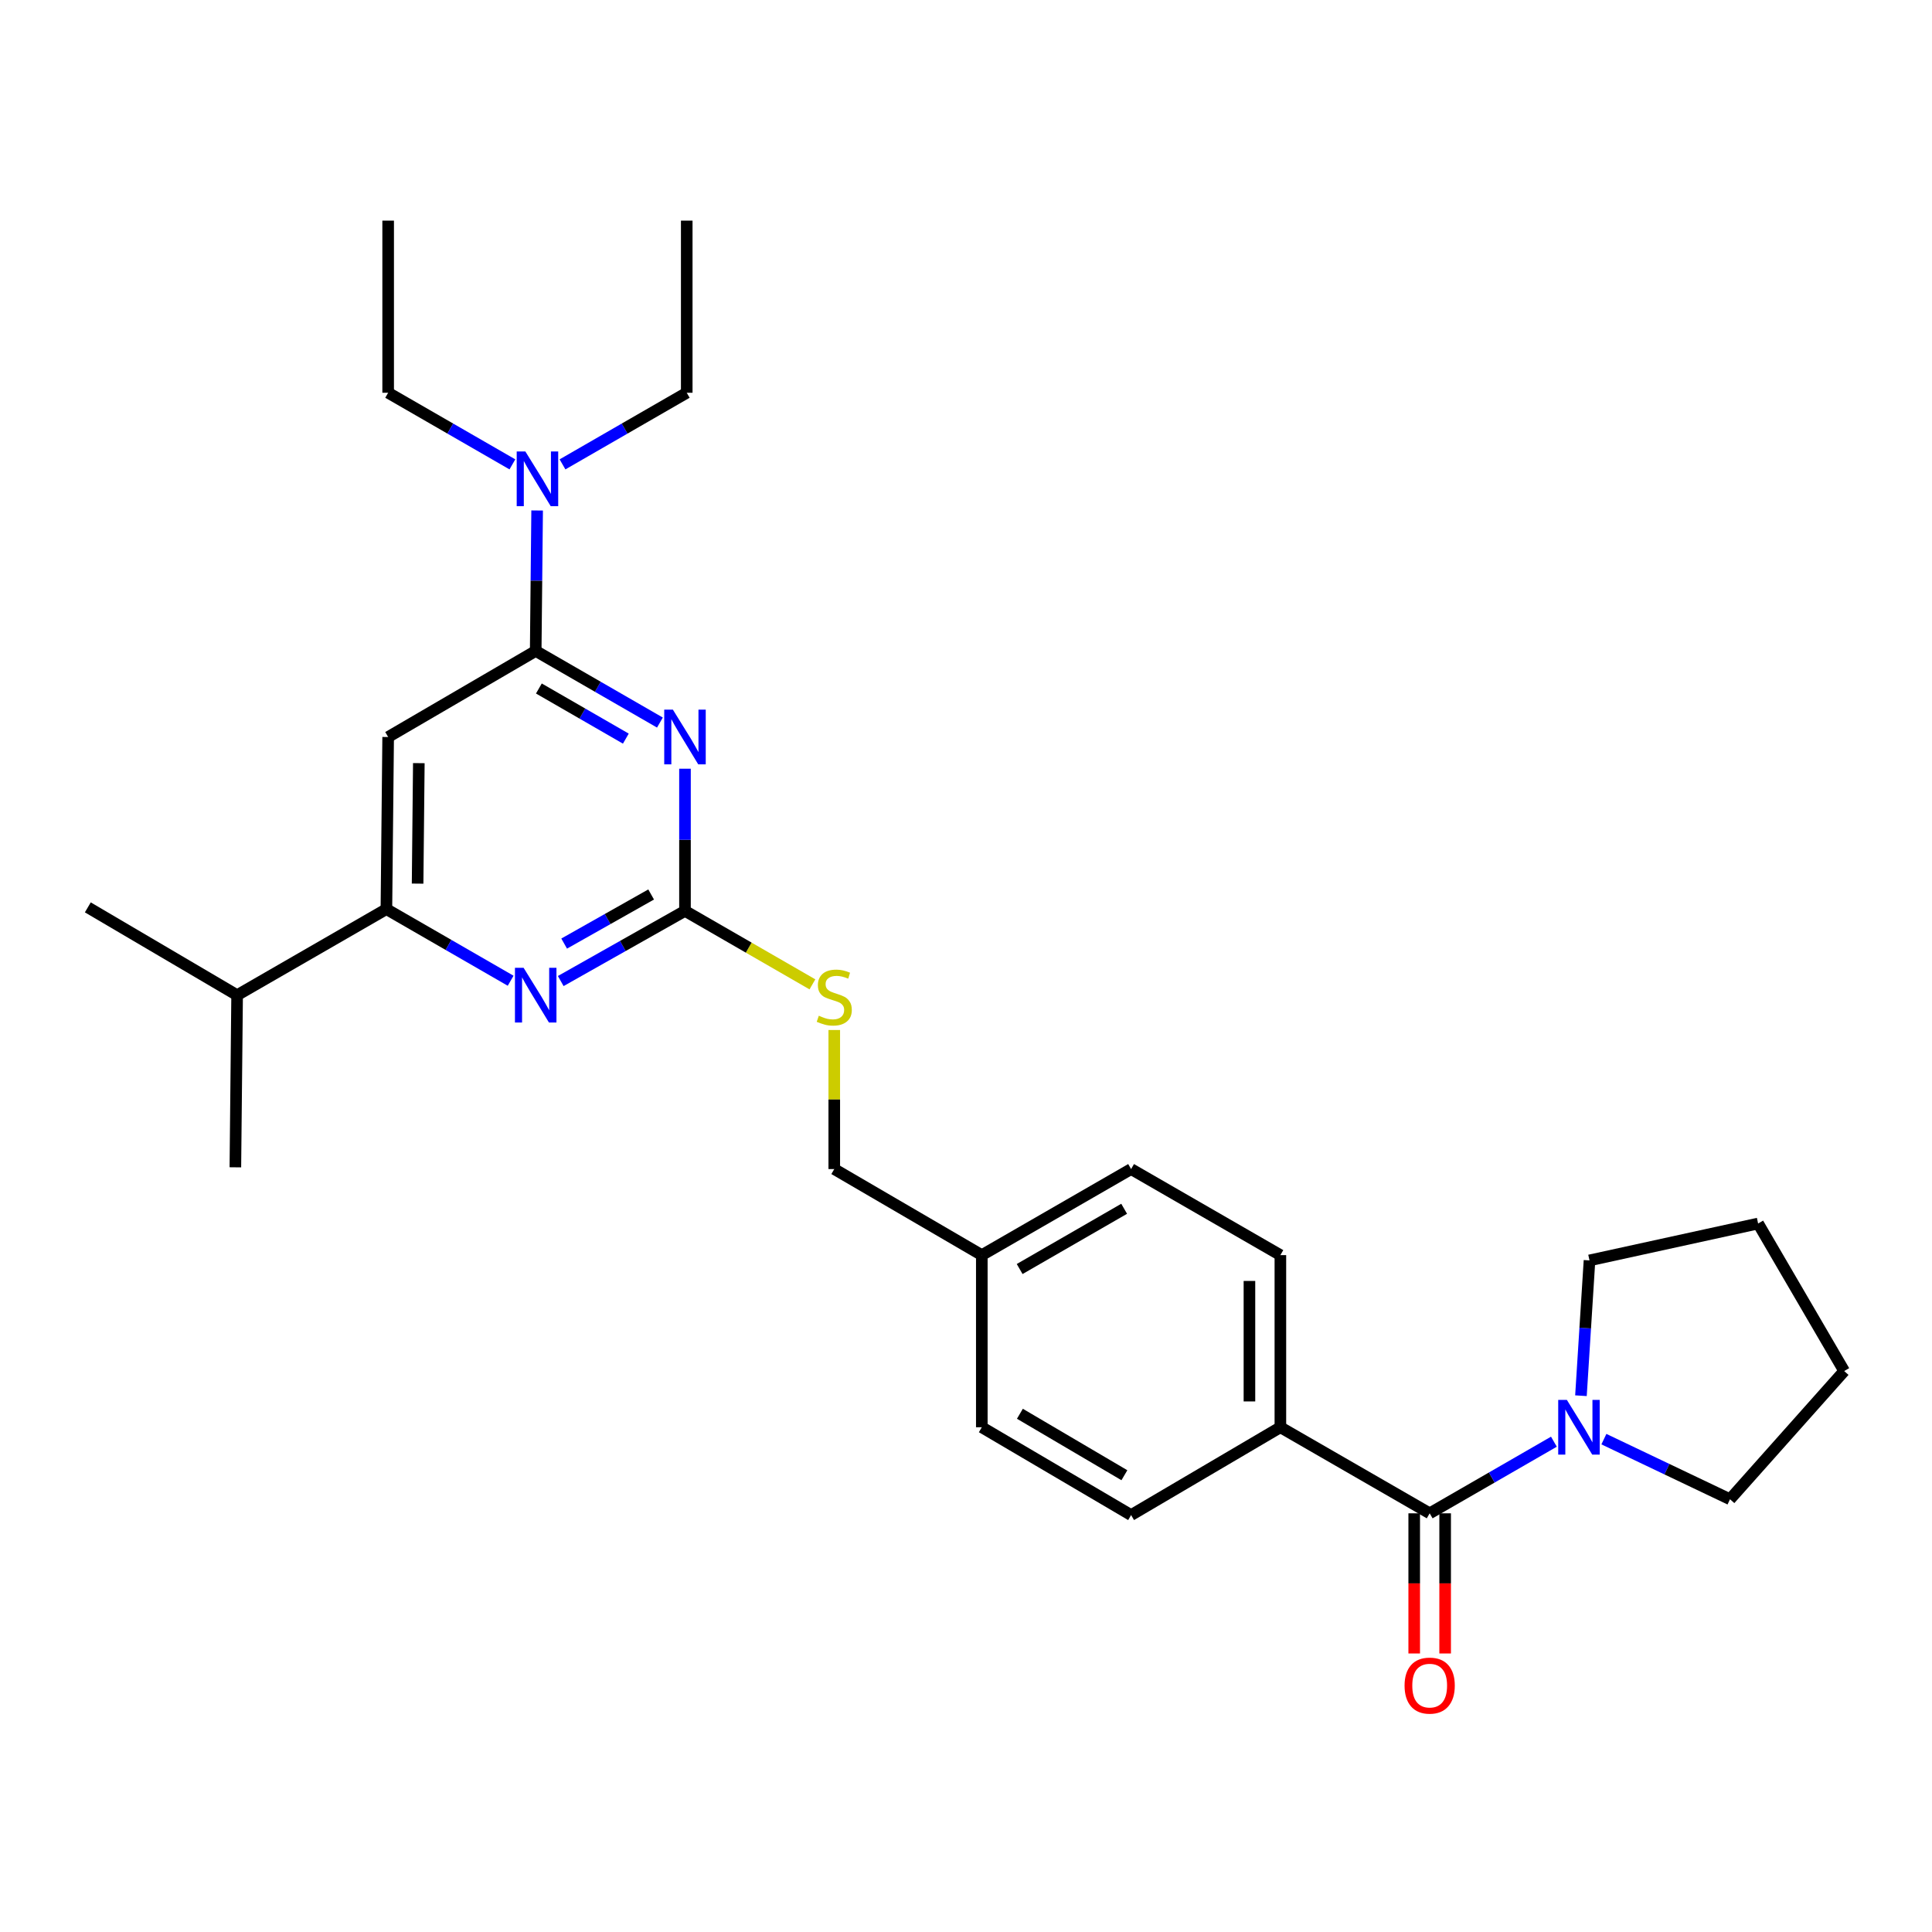 <?xml version='1.0' encoding='iso-8859-1'?>
<svg version='1.1' baseProfile='full'
              xmlns='http://www.w3.org/2000/svg'
                      xmlns:rdkit='http://www.rdkit.org/xml'
                      xmlns:xlink='http://www.w3.org/1999/xlink'
                  xml:space='preserve'
width='1000px' height='1000px' viewBox='0 0 1000 1000'>
<!-- END OF HEADER -->
<rect style='opacity:1.0;fill:#FFFFFF;stroke:none' width='1000' height='1000' x='0' y='0'> </rect>
<path class='bond-0' d='M 740,783.29 L 772.149,764.756' style='fill:none;fill-rule:evenodd;stroke:#000000;stroke-width:6px;stroke-linecap:butt;stroke-linejoin:miter;stroke-opacity:1' />
<path class='bond-0' d='M 772.149,764.756 L 804.298,746.221' style='fill:none;fill-rule:evenodd;stroke:#0000FF;stroke-width:6px;stroke-linecap:butt;stroke-linejoin:miter;stroke-opacity:1' />
<path class='bond-1' d='M 731.992,783.29 L 731.992,819.563' style='fill:none;fill-rule:evenodd;stroke:#000000;stroke-width:6px;stroke-linecap:butt;stroke-linejoin:miter;stroke-opacity:1' />
<path class='bond-1' d='M 731.992,819.563 L 731.992,855.835' style='fill:none;fill-rule:evenodd;stroke:#FF0000;stroke-width:6px;stroke-linecap:butt;stroke-linejoin:miter;stroke-opacity:1' />
<path class='bond-1' d='M 748.007,783.29 L 748.007,819.563' style='fill:none;fill-rule:evenodd;stroke:#000000;stroke-width:6px;stroke-linecap:butt;stroke-linejoin:miter;stroke-opacity:1' />
<path class='bond-1' d='M 748.007,819.563 L 748.007,855.835' style='fill:none;fill-rule:evenodd;stroke:#FF0000;stroke-width:6px;stroke-linecap:butt;stroke-linejoin:miter;stroke-opacity:1' />
<path class='bond-2' d='M 740,783.29 L 662.722,738.744' style='fill:none;fill-rule:evenodd;stroke:#000000;stroke-width:6px;stroke-linecap:butt;stroke-linejoin:miter;stroke-opacity:1' />
<path class='bond-3' d='M 830.173,744.896 L 862.813,760.454' style='fill:none;fill-rule:evenodd;stroke:#0000FF;stroke-width:6px;stroke-linecap:butt;stroke-linejoin:miter;stroke-opacity:1' />
<path class='bond-3' d='M 862.813,760.454 L 895.453,776.013' style='fill:none;fill-rule:evenodd;stroke:#000000;stroke-width:6px;stroke-linecap:butt;stroke-linejoin:miter;stroke-opacity:1' />
<path class='bond-4' d='M 818.299,722.421 L 820.51,687.402' style='fill:none;fill-rule:evenodd;stroke:#0000FF;stroke-width:6px;stroke-linecap:butt;stroke-linejoin:miter;stroke-opacity:1' />
<path class='bond-4' d='M 820.51,687.402 L 822.722,652.383' style='fill:none;fill-rule:evenodd;stroke:#000000;stroke-width:6px;stroke-linecap:butt;stroke-linejoin:miter;stroke-opacity:1' />
<path class='bond-5' d='M 822.722,652.383 L 909.999,633.291' style='fill:none;fill-rule:evenodd;stroke:#000000;stroke-width:6px;stroke-linecap:butt;stroke-linejoin:miter;stroke-opacity:1' />
<path class='bond-6' d='M 895.453,776.013 L 954.545,709.652' style='fill:none;fill-rule:evenodd;stroke:#000000;stroke-width:6px;stroke-linecap:butt;stroke-linejoin:miter;stroke-opacity:1' />
<path class='bond-7' d='M 200.908,203.291 L 233.062,221.826' style='fill:none;fill-rule:evenodd;stroke:#000000;stroke-width:6px;stroke-linecap:butt;stroke-linejoin:miter;stroke-opacity:1' />
<path class='bond-7' d='M 233.062,221.826 L 265.216,240.361' style='fill:none;fill-rule:evenodd;stroke:#0000FF;stroke-width:6px;stroke-linecap:butt;stroke-linejoin:miter;stroke-opacity:1' />
<path class='bond-8' d='M 200.908,203.291 L 200.908,114.199' style='fill:none;fill-rule:evenodd;stroke:#000000;stroke-width:6px;stroke-linecap:butt;stroke-linejoin:miter;stroke-opacity:1' />
<path class='bond-9' d='M 278.019,264.225 L 277.648,300.578' style='fill:none;fill-rule:evenodd;stroke:#0000FF;stroke-width:6px;stroke-linecap:butt;stroke-linejoin:miter;stroke-opacity:1' />
<path class='bond-9' d='M 277.648,300.578 L 277.278,336.93' style='fill:none;fill-rule:evenodd;stroke:#000000;stroke-width:6px;stroke-linecap:butt;stroke-linejoin:miter;stroke-opacity:1' />
<path class='bond-10' d='M 291.155,240.36 L 323.305,221.826' style='fill:none;fill-rule:evenodd;stroke:#0000FF;stroke-width:6px;stroke-linecap:butt;stroke-linejoin:miter;stroke-opacity:1' />
<path class='bond-10' d='M 323.305,221.826 L 355.454,203.291' style='fill:none;fill-rule:evenodd;stroke:#000000;stroke-width:6px;stroke-linecap:butt;stroke-linejoin:miter;stroke-opacity:1' />
<path class='bond-11' d='M 355.454,203.291 L 355.454,114.199' style='fill:none;fill-rule:evenodd;stroke:#000000;stroke-width:6px;stroke-linecap:butt;stroke-linejoin:miter;stroke-opacity:1' />
<path class='bond-12' d='M 420.505,509.502 L 387.526,490.489' style='fill:none;fill-rule:evenodd;stroke:#CCCC00;stroke-width:6px;stroke-linecap:butt;stroke-linejoin:miter;stroke-opacity:1' />
<path class='bond-12' d='M 387.526,490.489 L 354.547,471.476' style='fill:none;fill-rule:evenodd;stroke:#000000;stroke-width:6px;stroke-linecap:butt;stroke-linejoin:miter;stroke-opacity:1' />
<path class='bond-13' d='M 431.815,533.129 L 431.815,569.117' style='fill:none;fill-rule:evenodd;stroke:#CCCC00;stroke-width:6px;stroke-linecap:butt;stroke-linejoin:miter;stroke-opacity:1' />
<path class='bond-13' d='M 431.815,569.117 L 431.815,605.106' style='fill:none;fill-rule:evenodd;stroke:#000000;stroke-width:6px;stroke-linecap:butt;stroke-linejoin:miter;stroke-opacity:1' />
<path class='bond-14' d='M 200.908,381.476 L 200.001,470.56' style='fill:none;fill-rule:evenodd;stroke:#000000;stroke-width:6px;stroke-linecap:butt;stroke-linejoin:miter;stroke-opacity:1' />
<path class='bond-14' d='M 216.785,395.002 L 216.15,457.36' style='fill:none;fill-rule:evenodd;stroke:#000000;stroke-width:6px;stroke-linecap:butt;stroke-linejoin:miter;stroke-opacity:1' />
<path class='bond-15' d='M 200.908,381.476 L 277.278,336.93' style='fill:none;fill-rule:evenodd;stroke:#000000;stroke-width:6px;stroke-linecap:butt;stroke-linejoin:miter;stroke-opacity:1' />
<path class='bond-16' d='M 200.001,470.56 L 122.732,515.106' style='fill:none;fill-rule:evenodd;stroke:#000000;stroke-width:6px;stroke-linecap:butt;stroke-linejoin:miter;stroke-opacity:1' />
<path class='bond-17' d='M 200.001,470.56 L 232.154,489.094' style='fill:none;fill-rule:evenodd;stroke:#000000;stroke-width:6px;stroke-linecap:butt;stroke-linejoin:miter;stroke-opacity:1' />
<path class='bond-17' d='M 232.154,489.094 L 264.308,507.629' style='fill:none;fill-rule:evenodd;stroke:#0000FF;stroke-width:6px;stroke-linecap:butt;stroke-linejoin:miter;stroke-opacity:1' />
<path class='bond-18' d='M 290.236,507.789 L 322.391,489.632' style='fill:none;fill-rule:evenodd;stroke:#0000FF;stroke-width:6px;stroke-linecap:butt;stroke-linejoin:miter;stroke-opacity:1' />
<path class='bond-18' d='M 322.391,489.632 L 354.547,471.476' style='fill:none;fill-rule:evenodd;stroke:#000000;stroke-width:6px;stroke-linecap:butt;stroke-linejoin:miter;stroke-opacity:1' />
<path class='bond-18' d='M 292.009,488.397 L 314.518,475.688' style='fill:none;fill-rule:evenodd;stroke:#0000FF;stroke-width:6px;stroke-linecap:butt;stroke-linejoin:miter;stroke-opacity:1' />
<path class='bond-18' d='M 314.518,475.688 L 337.026,462.978' style='fill:none;fill-rule:evenodd;stroke:#000000;stroke-width:6px;stroke-linecap:butt;stroke-linejoin:miter;stroke-opacity:1' />
<path class='bond-19' d='M 354.547,471.476 L 354.547,434.681' style='fill:none;fill-rule:evenodd;stroke:#000000;stroke-width:6px;stroke-linecap:butt;stroke-linejoin:miter;stroke-opacity:1' />
<path class='bond-19' d='M 354.547,434.681 L 354.547,397.886' style='fill:none;fill-rule:evenodd;stroke:#0000FF;stroke-width:6px;stroke-linecap:butt;stroke-linejoin:miter;stroke-opacity:1' />
<path class='bond-20' d='M 341.577,373.999 L 309.427,355.464' style='fill:none;fill-rule:evenodd;stroke:#0000FF;stroke-width:6px;stroke-linecap:butt;stroke-linejoin:miter;stroke-opacity:1' />
<path class='bond-20' d='M 309.427,355.464 L 277.278,336.93' style='fill:none;fill-rule:evenodd;stroke:#000000;stroke-width:6px;stroke-linecap:butt;stroke-linejoin:miter;stroke-opacity:1' />
<path class='bond-20' d='M 323.934,382.312 L 301.429,369.338' style='fill:none;fill-rule:evenodd;stroke:#0000FF;stroke-width:6px;stroke-linecap:butt;stroke-linejoin:miter;stroke-opacity:1' />
<path class='bond-20' d='M 301.429,369.338 L 278.924,356.364' style='fill:none;fill-rule:evenodd;stroke:#000000;stroke-width:6px;stroke-linecap:butt;stroke-linejoin:miter;stroke-opacity:1' />
<path class='bond-21' d='M 585.454,605.106 L 508.185,649.652' style='fill:none;fill-rule:evenodd;stroke:#000000;stroke-width:6px;stroke-linecap:butt;stroke-linejoin:miter;stroke-opacity:1' />
<path class='bond-21' d='M 581.862,625.661 L 527.774,656.844' style='fill:none;fill-rule:evenodd;stroke:#000000;stroke-width:6px;stroke-linecap:butt;stroke-linejoin:miter;stroke-opacity:1' />
<path class='bond-22' d='M 585.454,605.106 L 662.722,649.652' style='fill:none;fill-rule:evenodd;stroke:#000000;stroke-width:6px;stroke-linecap:butt;stroke-linejoin:miter;stroke-opacity:1' />
<path class='bond-23' d='M 508.185,649.652 L 508.185,738.744' style='fill:none;fill-rule:evenodd;stroke:#000000;stroke-width:6px;stroke-linecap:butt;stroke-linejoin:miter;stroke-opacity:1' />
<path class='bond-24' d='M 508.185,649.652 L 431.815,605.106' style='fill:none;fill-rule:evenodd;stroke:#000000;stroke-width:6px;stroke-linecap:butt;stroke-linejoin:miter;stroke-opacity:1' />
<path class='bond-25' d='M 508.185,738.744 L 585.454,784.198' style='fill:none;fill-rule:evenodd;stroke:#000000;stroke-width:6px;stroke-linecap:butt;stroke-linejoin:miter;stroke-opacity:1' />
<path class='bond-25' d='M 527.895,731.759 L 581.983,763.577' style='fill:none;fill-rule:evenodd;stroke:#000000;stroke-width:6px;stroke-linecap:butt;stroke-linejoin:miter;stroke-opacity:1' />
<path class='bond-26' d='M 585.454,784.198 L 662.722,738.744' style='fill:none;fill-rule:evenodd;stroke:#000000;stroke-width:6px;stroke-linecap:butt;stroke-linejoin:miter;stroke-opacity:1' />
<path class='bond-27' d='M 122.732,515.106 L 45.455,469.652' style='fill:none;fill-rule:evenodd;stroke:#000000;stroke-width:6px;stroke-linecap:butt;stroke-linejoin:miter;stroke-opacity:1' />
<path class='bond-28' d='M 122.732,515.106 L 121.825,604.198' style='fill:none;fill-rule:evenodd;stroke:#000000;stroke-width:6px;stroke-linecap:butt;stroke-linejoin:miter;stroke-opacity:1' />
<path class='bond-29' d='M 662.722,738.744 L 662.722,649.652' style='fill:none;fill-rule:evenodd;stroke:#000000;stroke-width:6px;stroke-linecap:butt;stroke-linejoin:miter;stroke-opacity:1' />
<path class='bond-29' d='M 646.708,725.38 L 646.708,663.016' style='fill:none;fill-rule:evenodd;stroke:#000000;stroke-width:6px;stroke-linecap:butt;stroke-linejoin:miter;stroke-opacity:1' />
<path class='bond-30' d='M 909.999,633.291 L 954.545,709.652' style='fill:none;fill-rule:evenodd;stroke:#000000;stroke-width:6px;stroke-linecap:butt;stroke-linejoin:miter;stroke-opacity:1' />
<path  class='atom-1' d='M 811.008 724.584
L 820.288 739.584
Q 821.208 741.064, 822.688 743.744
Q 824.168 746.424, 824.248 746.584
L 824.248 724.584
L 828.008 724.584
L 828.008 752.904
L 824.128 752.904
L 814.168 736.504
Q 813.008 734.584, 811.768 732.384
Q 810.568 730.184, 810.208 729.504
L 810.208 752.904
L 806.528 752.904
L 806.528 724.584
L 811.008 724.584
' fill='#0000FF'/>
<path  class='atom-2' d='M 727 872.463
Q 727 865.663, 730.36 861.863
Q 733.72 858.063, 740 858.063
Q 746.28 858.063, 749.64 861.863
Q 753 865.663, 753 872.463
Q 753 879.343, 749.6 883.263
Q 746.2 887.143, 740 887.143
Q 733.76 887.143, 730.36 883.263
Q 727 879.383, 727 872.463
M 740 883.943
Q 744.32 883.943, 746.64 881.063
Q 749 878.143, 749 872.463
Q 749 866.903, 746.64 864.103
Q 744.32 861.263, 740 861.263
Q 735.68 861.263, 733.32 864.063
Q 731 866.863, 731 872.463
Q 731 878.183, 733.32 881.063
Q 735.68 883.943, 740 883.943
' fill='#FF0000'/>
<path  class='atom-6' d='M 271.925 233.678
L 281.205 248.678
Q 282.125 250.158, 283.605 252.838
Q 285.085 255.518, 285.165 255.678
L 285.165 233.678
L 288.925 233.678
L 288.925 261.998
L 285.045 261.998
L 275.085 245.598
Q 273.925 243.678, 272.685 241.478
Q 271.485 239.278, 271.125 238.598
L 271.125 261.998
L 267.445 261.998
L 267.445 233.678
L 271.925 233.678
' fill='#0000FF'/>
<path  class='atom-8' d='M 423.815 525.742
Q 424.135 525.862, 425.455 526.422
Q 426.775 526.982, 428.215 527.342
Q 429.695 527.662, 431.135 527.662
Q 433.815 527.662, 435.375 526.382
Q 436.935 525.062, 436.935 522.782
Q 436.935 521.222, 436.135 520.262
Q 435.375 519.302, 434.175 518.782
Q 432.975 518.262, 430.975 517.662
Q 428.455 516.902, 426.935 516.182
Q 425.455 515.462, 424.375 513.942
Q 423.335 512.422, 423.335 509.862
Q 423.335 506.302, 425.735 504.102
Q 428.175 501.902, 432.975 501.902
Q 436.255 501.902, 439.975 503.462
L 439.055 506.542
Q 435.655 505.142, 433.095 505.142
Q 430.335 505.142, 428.815 506.302
Q 427.295 507.422, 427.335 509.382
Q 427.335 510.902, 428.095 511.822
Q 428.895 512.742, 430.015 513.262
Q 431.175 513.782, 433.095 514.382
Q 435.655 515.182, 437.175 515.982
Q 438.695 516.782, 439.775 518.422
Q 440.895 520.022, 440.895 522.782
Q 440.895 526.702, 438.255 528.822
Q 435.655 530.902, 431.295 530.902
Q 428.775 530.902, 426.855 530.342
Q 424.975 529.822, 422.735 528.902
L 423.815 525.742
' fill='#CCCC00'/>
<path  class='atom-11' d='M 271.018 500.946
L 280.298 515.946
Q 281.218 517.426, 282.698 520.106
Q 284.178 522.786, 284.258 522.946
L 284.258 500.946
L 288.018 500.946
L 288.018 529.266
L 284.138 529.266
L 274.178 512.866
Q 273.018 510.946, 271.778 508.746
Q 270.578 506.546, 270.218 505.866
L 270.218 529.266
L 266.538 529.266
L 266.538 500.946
L 271.018 500.946
' fill='#0000FF'/>
<path  class='atom-13' d='M 348.287 367.316
L 357.567 382.316
Q 358.487 383.796, 359.967 386.476
Q 361.447 389.156, 361.527 389.316
L 361.527 367.316
L 365.287 367.316
L 365.287 395.636
L 361.407 395.636
L 351.447 379.236
Q 350.287 377.316, 349.047 375.116
Q 347.847 372.916, 347.487 372.236
L 347.487 395.636
L 343.807 395.636
L 343.807 367.316
L 348.287 367.316
' fill='#0000FF'/>
</svg>
